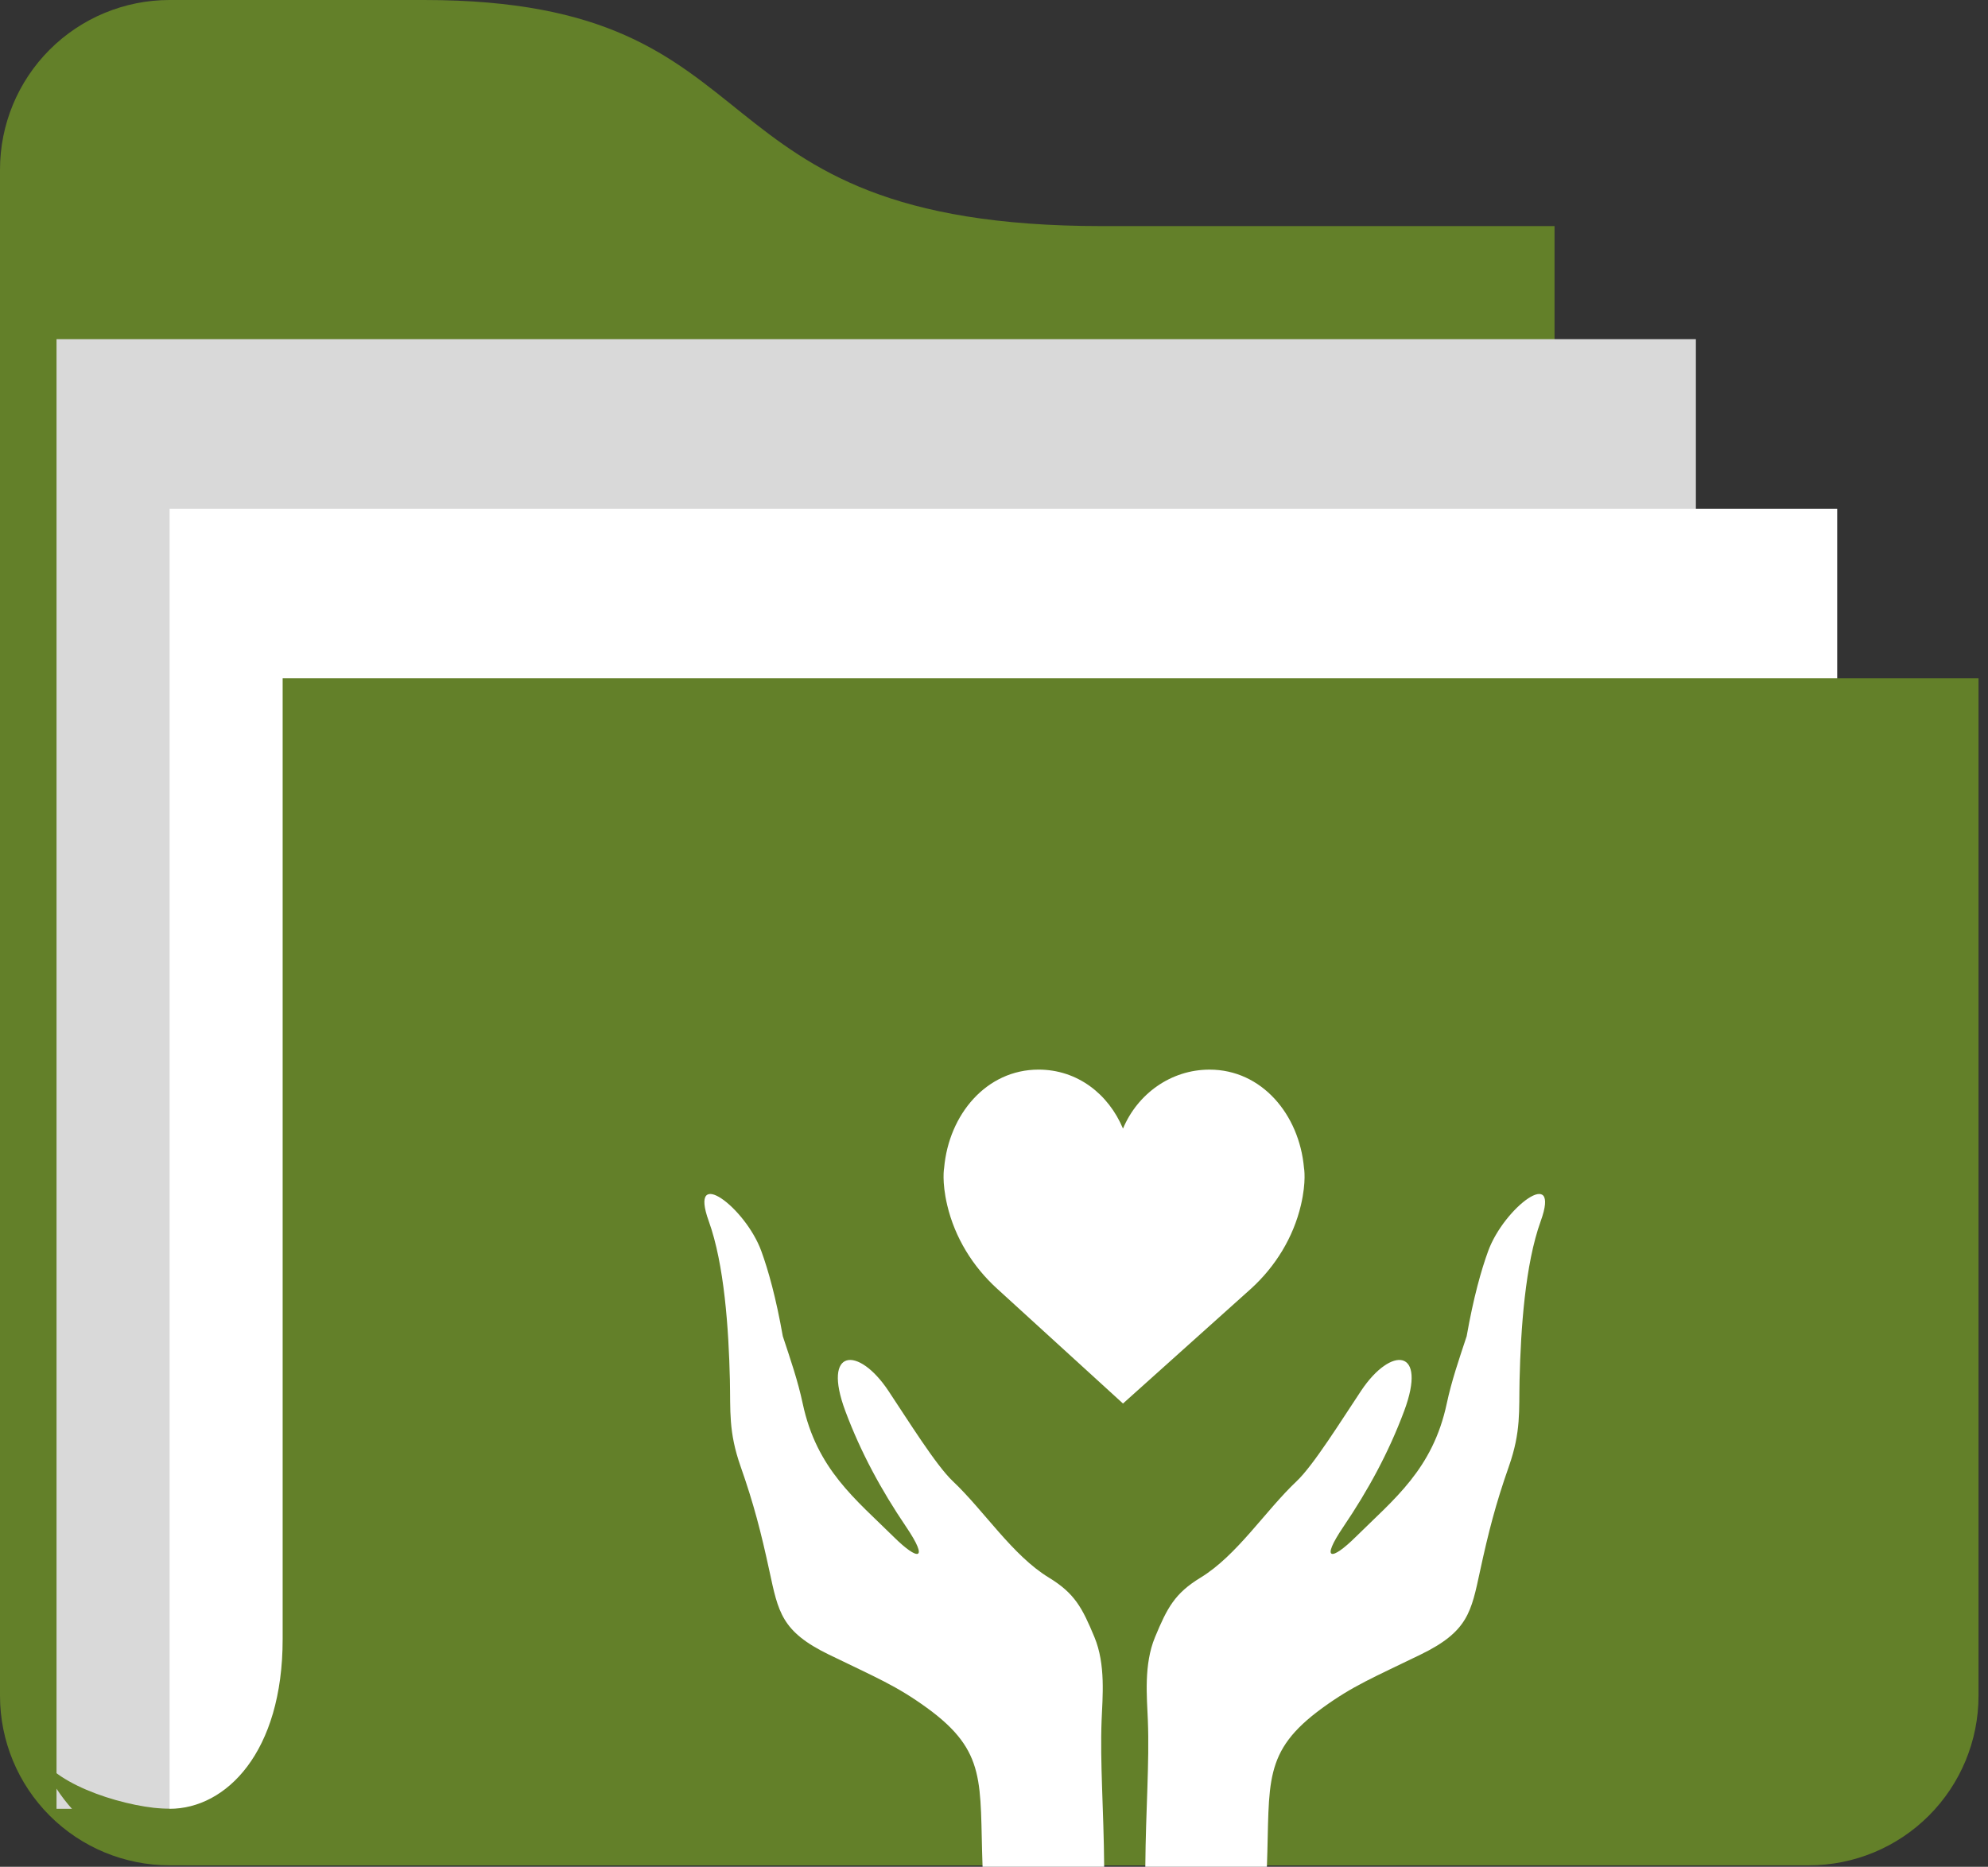 <?xml version="1.0" encoding="UTF-8"?> <svg xmlns="http://www.w3.org/2000/svg" width="197" height="185" viewBox="0 0 197 185" fill="none"><rect x="0" y="0" width="197" height="185" fill="#333333" stroke="none"/><path fill-rule="evenodd" clip-rule="evenodd" d="M154.047 168.052C154.047 172.509 152.277 176.783 149.125 179.935C145.974 183.086 141.699 184.857 137.242 184.857H16.805C12.348 184.857 8.074 183.086 4.922 179.935C1.771 176.783 0 172.509 0 168.052V16.805C0 12.348 1.771 8.074 4.922 4.922C8.074 1.771 12.348 0 16.805 0H42.013C78.424 0 67.221 22.407 109.234 22.407H154.047V168.052Z" fill="#638029"></path><path d="M168.052 33.61H5.602V179.255H168.052V33.61Z" fill="#D9D9D9"></path><path d="M182.056 50.416H16.805V182.056H182.056V50.416Z" fill="white"></path><path fill-rule="evenodd" clip-rule="evenodd" d="M179.255 184.857H19.606C16.178 184.851 12.834 183.794 10.025 181.829C7.216 179.864 5.077 177.085 3.896 173.866C5.515 177.051 12.988 179.255 16.806 179.255C22.407 179.255 28.009 173.653 28.009 162.45V67.221H196.061V168.052C196.061 172.509 194.29 176.783 191.138 179.935C187.987 183.086 183.712 184.857 179.255 184.857Z" fill="#638029"></path><path fill-rule="evenodd" clip-rule="evenodd" d="M97.367 184.999C97.059 176.629 97.845 173.603 91.854 169.252C88.837 167.061 86.87 166.272 82.141 163.973C77.432 161.683 77.126 159.763 76.241 155.671C75.41 151.824 74.692 149.036 73.388 145.322C72.173 141.864 72.4 139.804 72.329 136.753C72.21 131.69 71.777 125.29 70.234 121.018C68.205 115.399 73.863 119.652 75.442 123.984C76.129 125.867 76.894 128.583 77.572 132.422C78.33 134.715 79.062 136.829 79.543 139.088C80.932 145.614 84.771 148.557 88.588 152.332C90.949 154.668 92.114 154.738 89.784 151.297C87.337 147.684 85.301 143.946 83.768 139.837C81.444 133.608 85.05 133.357 88.027 137.82C89.978 140.746 92.749 145.211 94.419 146.788C97.534 149.73 100.322 154.139 103.937 156.343C106.5 157.905 107.243 159.329 108.454 162.245C109.582 164.962 109.254 168.193 109.164 170.467C108.997 174.698 109.372 179.305 109.418 185C105.768 184.999 101.014 184.999 97.367 184.999L97.367 184.999ZM125.543 184.999C125.851 176.629 125.064 173.603 131.055 169.252C134.072 167.061 136.04 166.272 140.768 163.973C145.477 161.683 145.784 159.763 146.669 155.671C147.5 151.824 148.218 149.036 149.522 145.322C150.737 141.864 150.51 139.804 150.581 136.753C150.7 131.69 151.133 125.29 152.676 121.018C154.705 115.399 149.047 119.652 147.468 123.984C146.781 125.867 146.015 128.583 145.338 132.422C144.58 134.715 143.848 136.829 143.367 139.088C141.978 145.614 138.139 148.557 134.322 152.332C131.961 154.668 130.797 154.738 133.127 151.297C135.573 147.684 137.61 143.946 139.143 139.837C141.467 133.608 137.861 133.357 134.883 137.82C132.932 140.746 130.162 145.211 128.491 146.788C125.376 149.73 122.588 154.139 118.973 156.343C116.41 157.905 115.667 159.329 114.456 162.245C113.328 164.962 113.657 168.193 113.746 170.467C113.914 174.698 113.539 179.305 113.494 185C117.141 184.999 121.895 184.999 125.543 184.999V184.999Z" fill="white"></path><path d="M111.282 111.846C112.725 108.405 116.024 106.001 119.861 106.001C125.029 106.001 128.751 110.446 129.219 115.743C129.219 115.743 129.471 117.058 128.915 119.426C128.158 122.65 126.379 125.515 123.98 127.701L111.282 139.092L98.797 127.7C96.398 125.515 94.619 122.65 93.862 119.425C93.306 117.058 93.558 115.743 93.558 115.743C94.026 110.445 97.748 106 102.916 106C106.754 106 109.838 108.405 111.282 111.846Z" fill="white"></path></svg> 